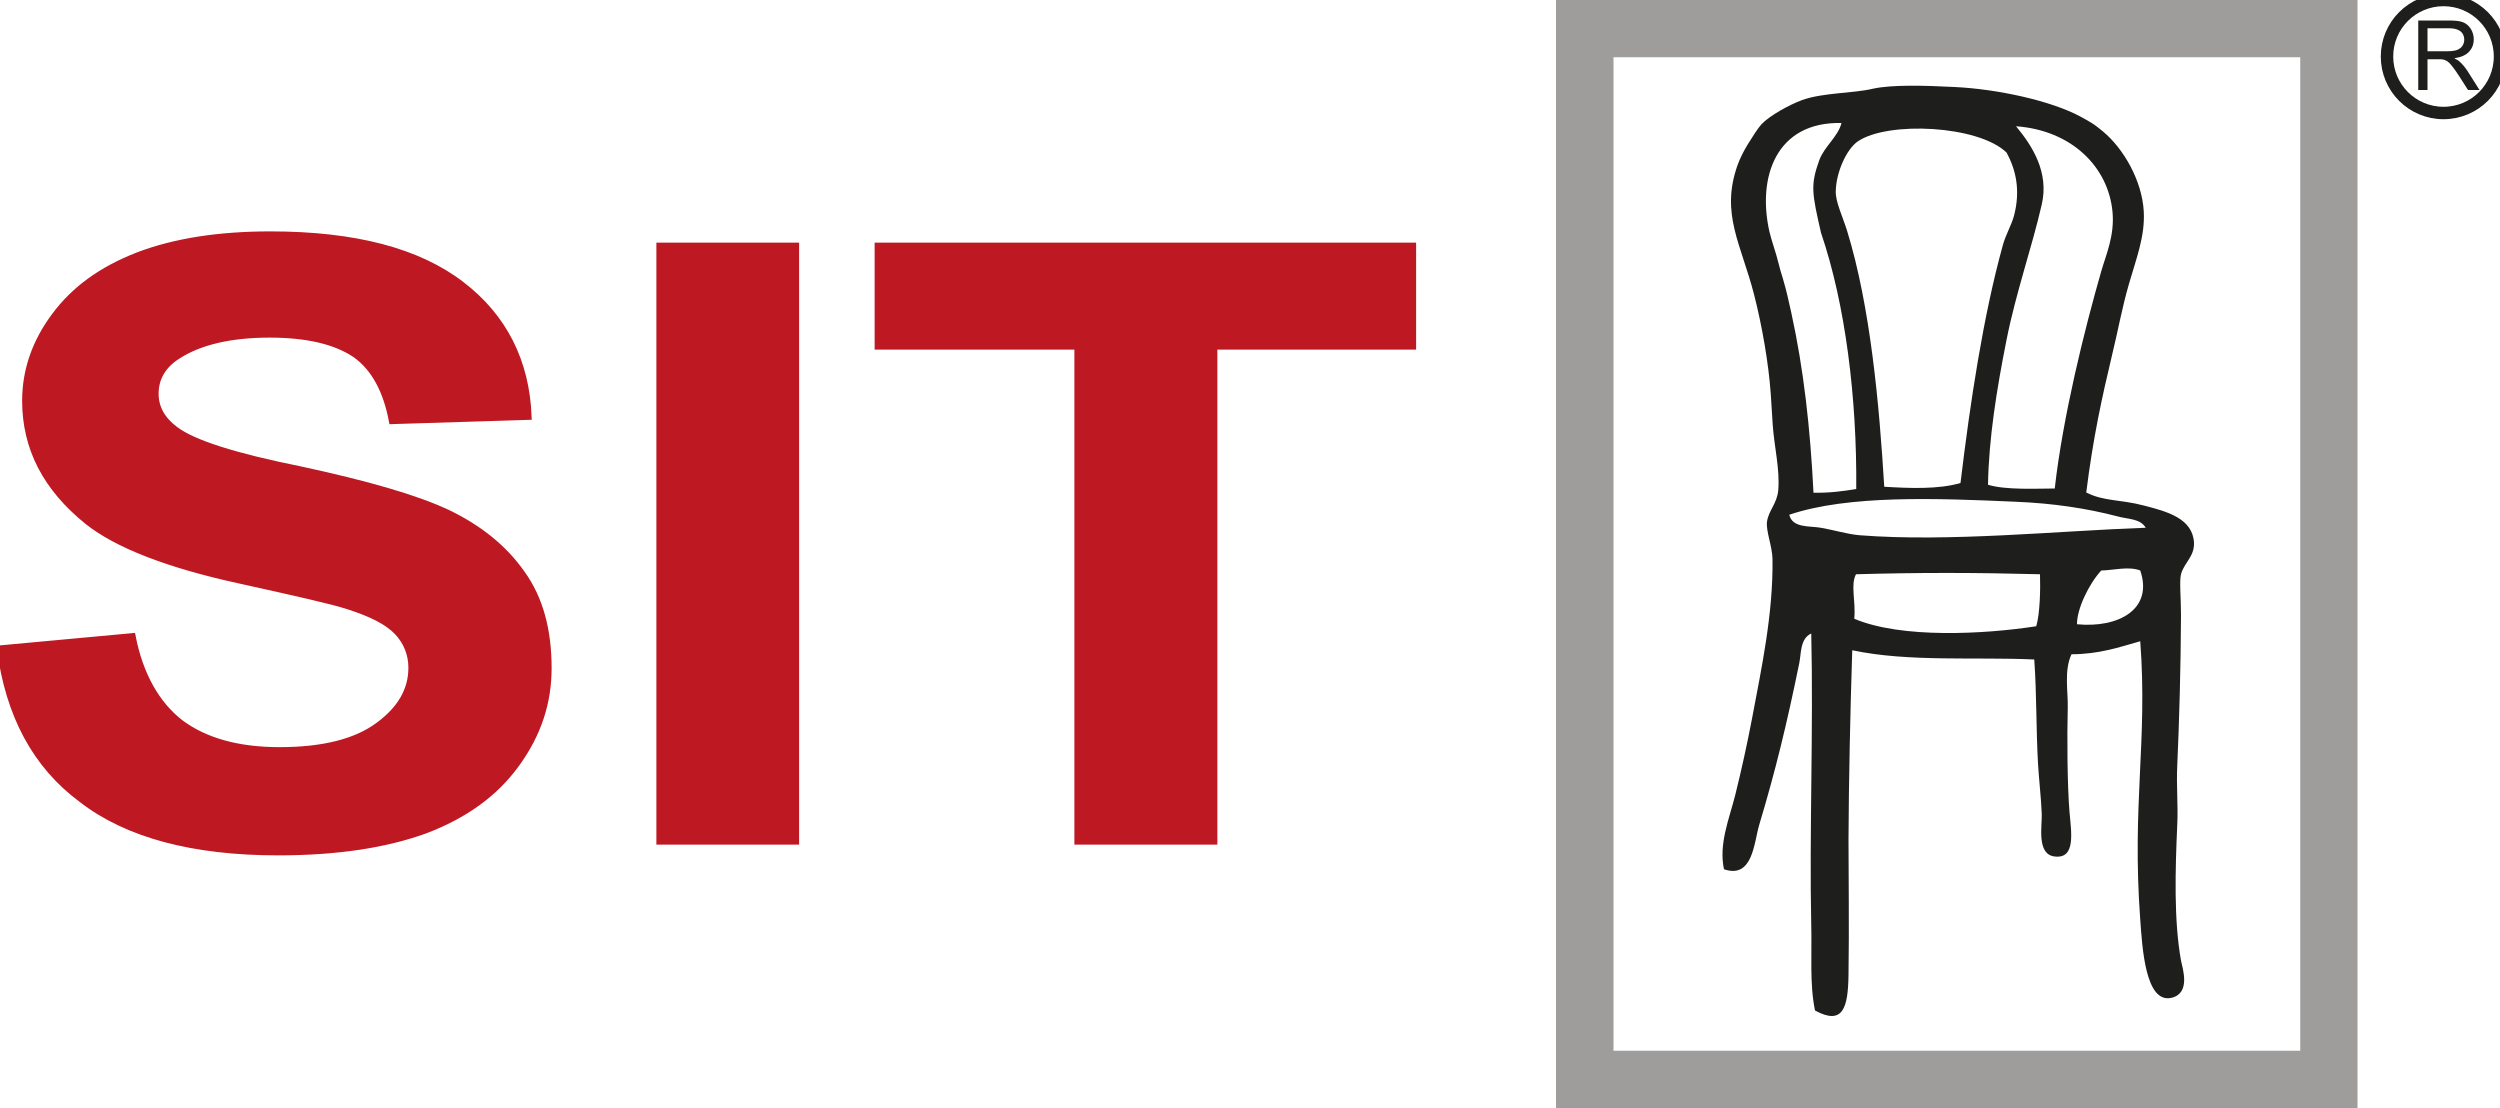 <?xml version="1.0" encoding="utf-8"?>
<!-- Generator: Adobe Illustrator 27.5.0, SVG Export Plug-In . SVG Version: 6.00 Build 0)  -->
<svg version="1.2" baseProfile="tiny" id="Ebene_1" xmlns="http://www.w3.org/2000/svg" xmlns:xlink="http://www.w3.org/1999/xlink"
	 x="0px" y="0px" viewBox="0 0 100 44.32" overflow="visible" xml:space="preserve">
<g>
	<path fill-rule="evenodd" fill="#1E1E1C" d="M83.45,19.7c0.71,0.36,1.35,0.27,2.3,0.52c0.94,0.24,1.96,0.52,2.01,1.49
		c0.02,0.56-0.4,0.8-0.52,1.26c-0.07,0.27,0,0.98,0,1.63c-0.01,2.11-0.07,4.25-0.15,6.02c-0.04,0.85,0.04,1.57,0,2.38
		c-0.08,1.78-0.14,3.81,0.15,5.42c0.06,0.31,0.4,1.3-0.37,1.49c-1.06,0.26-1.18-2.03-1.26-3.12c-0.34-4.63,0.3-7.13,0-11.14
		c-0.85,0.24-1.66,0.52-2.75,0.52c-0.31,0.66-0.13,1.52-0.15,2.15c-0.03,1.13-0.02,3.06,0.07,4.16c0.07,0.81,0.26,1.88-0.59,1.78
		c-0.74-0.08-0.5-1.24-0.52-1.71c-0.03-0.69-0.11-1.33-0.15-2.01c-0.08-1.43-0.05-2.78-0.15-4.16c-2.29-0.11-5.03,0.11-7.28-0.37
		c-0.08,2.45-0.14,5.26-0.15,7.58c0,1.41,0.03,3.42,0,5.42c-0.02,1.3-0.22,2.02-1.34,1.41c-0.22-1.07-0.12-2.24-0.15-3.42
		c-0.08-3.72,0.09-7.75,0-11.66c-0.45,0.2-0.4,0.81-0.48,1.19c-0.5,2.44-0.94,4.26-1.6,6.46c-0.21,0.69-0.25,2.18-1.41,1.78
		c-0.22-1,0.21-2.02,0.45-2.97c0.25-1.01,0.47-2.01,0.67-3.05c0.38-2.03,0.85-4.19,0.82-6.39c-0.01-0.51-0.27-1.13-0.22-1.49
		c0.06-0.45,0.4-0.72,0.45-1.26c0.07-0.84-0.16-1.74-0.22-2.6c-0.03-0.44-0.02-0.36-0.08-1.26c-0.09-1.25-0.35-2.72-0.66-3.94
		c-0.52-2.04-1.36-3.25-0.67-5.2c0.11-0.3,0.23-0.53,0.4-0.82c0.2-0.32,0.42-0.67,0.56-0.82c0.32-0.34,1.09-0.77,1.63-0.97
		c0.85-0.3,2.01-0.26,2.82-0.45c0.75-0.17,2.11-0.13,3.27-0.07c1.69,0.08,3.85,0.54,5.05,1.19c0.13,0.07,0.33,0.18,0.47,0.27
		c0.2,0.13,0.29,0.22,0.42,0.32c0.82,0.68,1.56,1.96,1.63,3.19c0.06,1.01-0.32,1.95-0.59,2.9c-0.28,0.96-0.46,1.97-0.67,2.82
		C84.07,15.93,83.72,17.53,83.45,19.7 M70.78,9.28c0.09,0.38,0.26,0.83,0.35,1.21c0.06,0.23,0.12,0.46,0.19,0.67
		c0.14,0.47,0.22,0.85,0.33,1.34c0.5,2.28,0.76,4.63,0.89,7.21c0.63,0.01,1.18-0.06,1.71-0.15c0.03-3.63-0.43-7.38-1.41-10.25
		c-0.36-1.58-0.43-1.9-0.07-2.9c0.2-0.55,0.75-0.94,0.89-1.49C71.04,4.86,70.28,7.09,70.78,9.28 M81.67,8.18
		c-0.38,1.67-1.03,3.51-1.41,5.42c-0.39,1.96-0.71,3.94-0.74,5.79c0.72,0.22,1.97,0.15,2.67,0.15c0.32-2.86,1.19-6.36,1.86-8.69
		c0.19-0.66,0.54-1.43,0.45-2.38c-0.17-1.8-1.64-3.26-3.86-3.42C81.29,5.83,81.97,6.89,81.67,8.18 M80.11,9.82
		c0.11-0.42,0.34-0.79,0.45-1.19c0.26-0.99,0.09-1.82-0.3-2.53c-1.13-1.09-4.74-1.26-5.94-0.45c-0.46,0.31-0.88,1.25-0.89,2.01
		c-0.01,0.41,0.27,0.99,0.45,1.56c0.94,3.05,1.29,6.96,1.49,10.25c1,0.06,2.17,0.11,3.05-0.15C78.81,16.07,79.33,12.64,80.11,9.82
		 M84.72,20.66c-1.26-0.33-2.61-0.53-4.09-0.59c-3.15-0.14-6.7-0.28-9.06,0.52c0.13,0.54,0.81,0.44,1.26,0.52
		c0.53,0.09,1.07,0.26,1.56,0.3c3.58,0.28,7.97-0.18,11.44-0.3C85.61,20.74,85.12,20.77,84.72,20.66 M84.05,22.82
		c-0.5,0.54-0.98,1.55-0.97,2.15c1.66,0.16,3.06-0.6,2.53-2.15C85.15,22.64,84.55,22.81,84.05,22.82 M74.24,22.97
		c-0.23,0.43,0,1.09-0.07,1.78c1.89,0.8,5.2,0.62,7.28,0.3c0.15-0.51,0.17-1.49,0.15-2.08C78.94,22.9,76.74,22.9,74.24,22.97"/>
	<path fill="none" stroke="#1E1E1C" stroke-width="0.497" stroke-miterlimit="10" d="M100,2.26c0,1.25-1.01,2.26-2.26,2.26
		c-1.25,0-2.26-1.01-2.26-2.26c0-1.25,1.01-2.26,2.26-2.26C98.99,0,100,1.01,100,2.26z"/>
	<g>
		<path fill="#1E1E1C" d="M96.73,3.6V0.82h1.23c0.25,0,0.44,0.02,0.56,0.07c0.13,0.05,0.23,0.14,0.31,0.26
			c0.08,0.13,0.12,0.27,0.12,0.42c0,0.2-0.06,0.36-0.19,0.5c-0.13,0.14-0.32,0.22-0.59,0.26c0.1,0.05,0.17,0.09,0.22,0.14
			c0.11,0.1,0.21,0.22,0.31,0.37l0.48,0.76h-0.46l-0.37-0.58c-0.11-0.17-0.2-0.29-0.27-0.38s-0.13-0.15-0.19-0.19
			c-0.06-0.04-0.11-0.06-0.17-0.07c-0.04-0.01-0.11-0.01-0.2-0.01H97.1V3.6H96.73z M97.1,2.05h0.79c0.17,0,0.3-0.02,0.39-0.05
			c0.09-0.04,0.17-0.09,0.22-0.17s0.07-0.16,0.07-0.25c0-0.13-0.05-0.24-0.14-0.32c-0.1-0.08-0.25-0.13-0.45-0.13H97.1V2.05z"/>
	</g>
	<g>
		<path fill="#BE1823" d="M0.04,25.91l5.3-0.46c0.32,1.57,0.97,2.73,1.94,3.46c0.98,0.74,2.29,1.1,3.95,1.1
			c1.75,0,3.08-0.33,3.97-0.98c0.89-0.66,1.33-1.42,1.33-2.3c0-0.56-0.19-1.04-0.56-1.44s-1.03-0.74-1.96-1.03
			c-0.64-0.19-2.09-0.54-4.36-1.04c-2.92-0.64-4.97-1.42-6.15-2.36c-1.66-1.31-2.48-2.91-2.48-4.79c0-1.21,0.39-2.35,1.17-3.4
			c0.78-1.06,1.9-1.86,3.37-2.41s3.24-0.83,5.31-0.83c3.39,0,5.93,0.66,7.65,1.97c1.71,1.31,2.61,3.06,2.7,5.25l-5.45,0.21
			c-0.23-1.22-0.73-2.1-1.5-2.64c-0.77-0.54-1.92-0.8-3.45-0.8c-1.58,0-2.82,0.29-3.72,0.86c-0.58,0.37-0.86,0.86-0.86,1.48
			c0,0.56,0.27,1.05,0.81,1.45c0.69,0.51,2.36,1.04,5,1.59c2.65,0.55,4.61,1.12,5.88,1.71c1.27,0.59,2.26,1.4,2.98,2.42
			c0.72,1.02,1.08,2.29,1.08,3.79c0,1.37-0.43,2.64-1.29,3.84c-0.86,1.19-2.07,2.08-3.64,2.66c-1.57,0.58-3.53,0.87-5.87,0.87
			c-3.41,0-6.03-0.7-7.86-2.09C1.49,30.6,0.4,28.57,0.04,25.91z"/>
		<path fill="#BE1823" d="M26.39,33.66V9.83h5.45v23.82H26.39z"/>
		<path fill="#BE1823" d="M43.1,33.66V13.86h-8V9.83h21.44v4.03h-7.99v19.79H43.1z"/>
	</g>
	<path fill="none" stroke="#BE1823" stroke-width="0.249" d="M3.28,31.99c1.81,1.4,4.45,2.1,7.84,2.1c2.37,0,4.3-0.3,5.88-0.87
		c1.58-0.6,2.79-1.46,3.66-2.66c0.87-1.2,1.28-2.46,1.28-3.83c0-1.53-0.34-2.79-1.06-3.79c-0.72-1.03-1.73-1.83-2.98-2.43
		c-1.28-0.6-3.24-1.16-5.88-1.73c-2.64-0.53-4.3-1.06-5.01-1.6c-0.53-0.4-0.79-0.87-0.79-1.43c0-0.63,0.3-1.13,0.87-1.5
		c0.87-0.57,2.11-0.87,3.69-0.87c1.51,0,2.64,0.27,3.43,0.8c0.75,0.53,1.24,1.43,1.47,2.66l5.46-0.17c-0.08-2.2-0.98-3.99-2.68-5.29
		c-1.73-1.33-4.26-2-7.65-2c-2.04,0-3.81,0.27-5.28,0.83c-1.47,0.57-2.56,1.36-3.35,2.43c-0.79,1.06-1.17,2.2-1.17,3.39
		c0,1.9,0.83,3.49,2.49,4.83c1.17,0.93,3.2,1.73,6.1,2.36c2.26,0.5,3.73,0.83,4.33,1.03c0.94,0.3,1.58,0.63,1.96,1.03
		c0.38,0.4,0.57,0.9,0.57,1.43c0,0.9-0.45,1.66-1.32,2.3c-0.9,0.67-2.22,1-3.96,1c-1.66,0-2.98-0.37-3.96-1.1
		c-0.94-0.73-1.62-1.9-1.92-3.46L0,25.94C0.34,28.6,1.43,30.63,3.28,31.99z"/>
	<rect x="26.38" y="9.83" fill="none" stroke="#BE1823" stroke-width="0.249" width="5.46" height="23.83"/>
	<polygon fill="none" stroke="#BE1823" stroke-width="0.249" points="48.57,33.66 48.57,13.86 56.52,13.86 56.52,9.83 35.11,9.83 
		35.11,13.86 43.1,13.86 43.1,33.66 	"/>
	<path fill="#9E9D9C" d="M92.01,42.03H64.54V2.29h27.47V42.03z M94.3,0H62.24v44.32H94.3V0z"/>
</g>
<g>
</g>
<g>
</g>
<g>
</g>
<g>
</g>
<g>
</g>
<g>
</g>
</svg>
